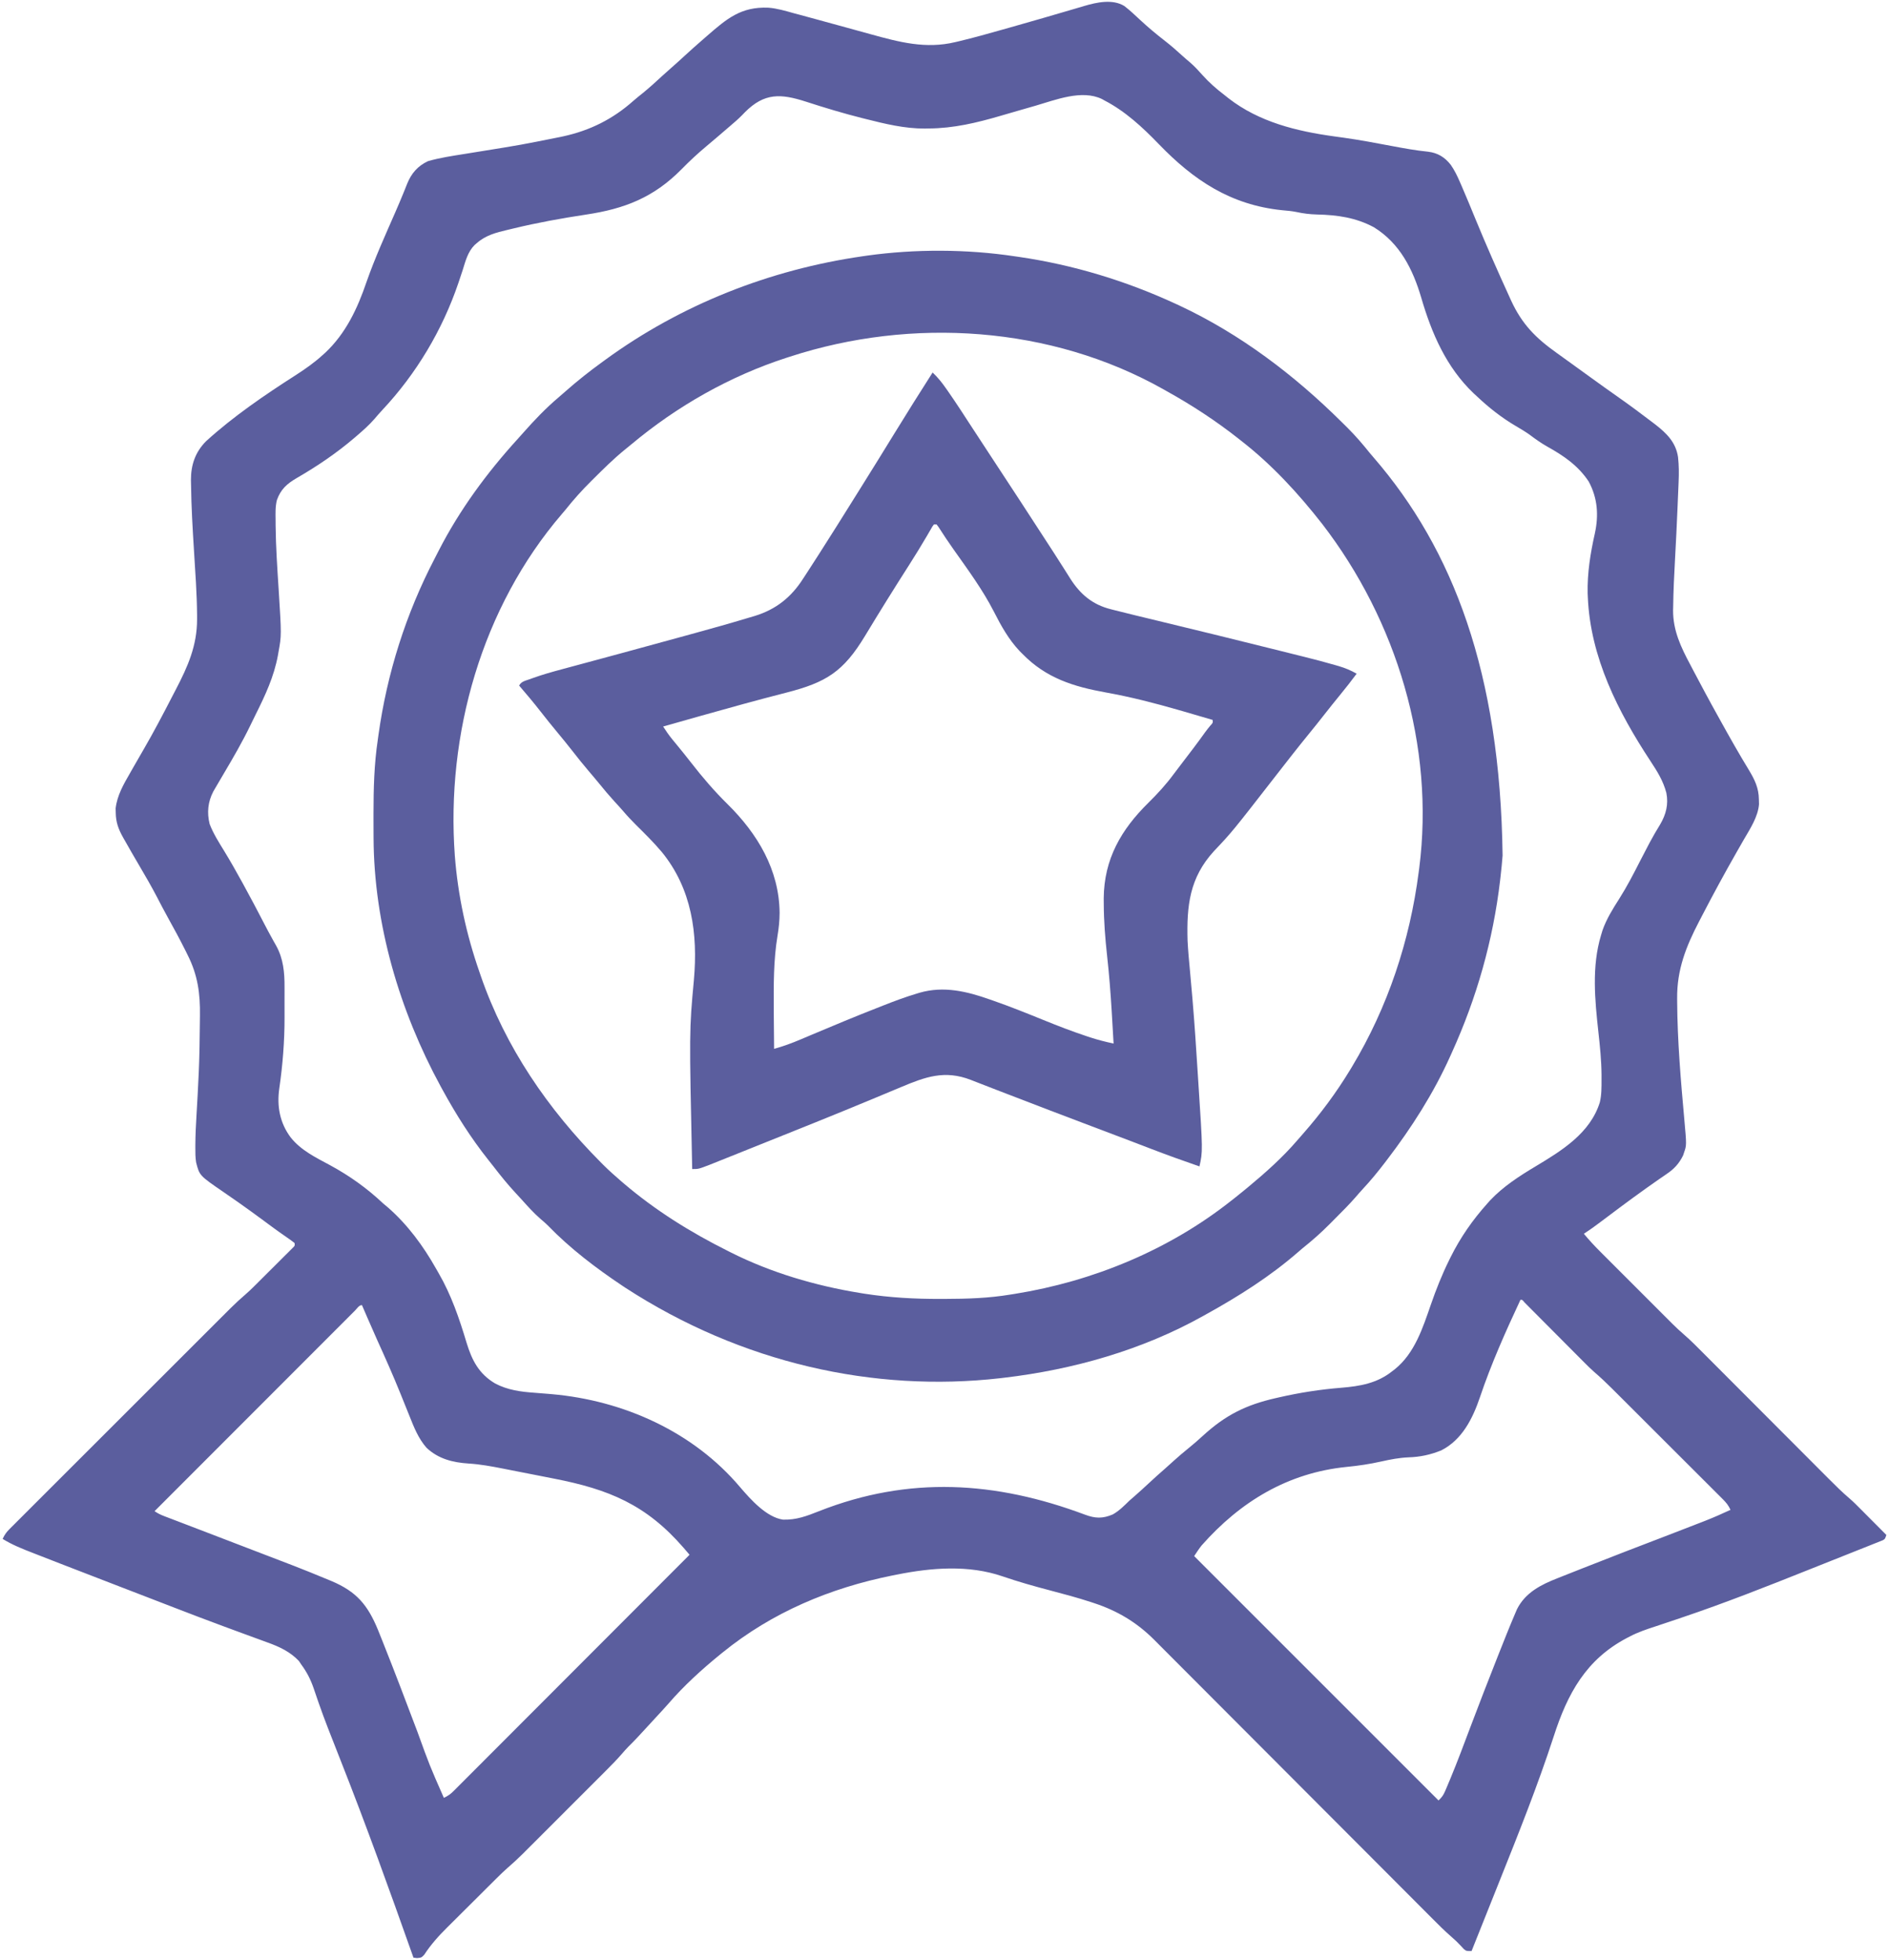 <?xml version="1.0" encoding="UTF-8"?>
<svg version="1.1" xmlns="http://www.w3.org/2000/svg" width="1430" height="1484">
<path d="M0 0 C4.189 3.24 8.036 6.816 11.879 10.453 C17.93 16.075 24.167 21.304 30.693 26.358 C35.192 29.861 39.463 33.552 43.656 37.418 C45.668 39.26 47.727 41.014 49.816 42.766 C53.222 45.713 56.2 48.972 59.191 52.328 C64.299 58.014 69.782 62.825 75.879 67.453 C76.868 68.242 77.856 69.031 78.875 69.844 C102.14 87.903 130.433 94.784 159.045 98.726 C160.186 98.884 161.328 99.041 162.504 99.203 C163.673 99.364 164.842 99.524 166.047 99.69 C178.206 101.409 190.253 103.663 202.315 105.952 C211.506 107.689 220.682 109.37 229.998 110.303 C237.342 111.2 242.588 114.476 247.121 120.223 C249.951 124.311 252.047 128.581 254.004 133.141 C254.379 133.992 254.754 134.844 255.14 135.722 C258.923 144.39 262.491 153.15 266.084 161.898 C274.104 181.384 282.624 200.662 291.379 219.828 C291.847 220.861 292.315 221.894 292.797 222.958 C301.088 240.936 311.415 251.309 327.37 262.666 C329.749 264.361 332.119 266.07 334.484 267.785 C337.456 269.94 340.431 272.09 343.41 274.234 C346.414 276.396 349.414 278.563 352.41 280.734 C359.741 286.044 367.093 291.318 374.504 296.516 C382.764 302.319 390.859 308.324 398.879 314.453 C400.37 315.584 400.37 315.584 401.891 316.738 C410.478 323.4 417.554 330.284 419.182 341.547 C419.862 347.828 419.895 353.91 419.609 360.215 C419.569 361.227 419.529 362.239 419.487 363.282 C419.354 366.569 419.21 369.855 419.066 373.141 C418.972 375.433 418.877 377.725 418.784 380.018 C418.243 393.032 417.6 406.039 416.885 419.046 C416.243 430.844 415.653 442.637 415.504 454.453 C415.478 455.466 415.452 456.48 415.425 457.523 C415.387 472.827 421.35 485.361 428.379 498.516 C429.195 500.068 430.01 501.621 430.823 503.175 C433.154 507.613 435.512 512.035 437.879 516.453 C438.469 517.558 439.058 518.663 439.666 519.801 C443.012 526.051 446.43 532.259 449.879 538.453 C450.698 539.932 450.698 539.932 451.533 541.44 C458.386 553.818 465.331 566.122 472.705 578.199 C477.165 585.603 480.303 591.902 480.379 600.703 C480.41 601.884 480.441 603.065 480.473 604.281 C479.712 613.792 473.771 622.829 469.066 630.891 C467.906 632.915 466.748 634.939 465.59 636.965 C464.984 638.022 464.377 639.08 463.753 640.169 C454.651 656.118 445.881 672.244 437.435 688.549 C436.662 690.041 435.887 691.532 435.109 693.021 C425.236 711.972 418.276 729.54 418.504 751.328 C418.508 752.033 418.511 752.737 418.515 753.463 C418.692 783.438 421.26 813.465 423.964 843.302 C425.679 862.389 425.679 862.389 423.691 868.078 C423.471 868.751 423.251 869.424 423.023 870.117 C420.011 876.265 416.155 880.471 410.441 884.266 C409.186 885.131 407.931 885.997 406.676 886.863 C406.041 887.295 405.406 887.727 404.752 888.172 C401.87 890.143 399.03 892.171 396.191 894.203 C395.626 894.607 395.061 895.01 394.478 895.426 C382.563 903.949 370.804 912.697 359.129 921.546 C355.458 924.318 351.732 926.939 347.879 929.453 C351.884 934.252 356.065 938.784 360.492 943.195 C361.123 943.829 361.755 944.462 362.406 945.115 C364.475 947.189 366.548 949.258 368.621 951.328 C370.073 952.781 371.525 954.234 372.977 955.687 C376.013 958.725 379.051 961.76 382.09 964.795 C385.969 968.668 389.844 972.546 393.717 976.425 C396.712 979.424 399.711 982.421 402.71 985.418 C404.138 986.846 405.566 988.274 406.994 989.704 C408.996 991.709 411.001 993.71 413.007 995.711 C413.586 996.292 414.165 996.873 414.762 997.471 C417.623 1000.318 420.535 1003.046 423.6 1005.672 C429.068 1010.408 434.118 1015.568 439.217 1020.693 C440.338 1021.816 441.459 1022.939 442.58 1024.061 C444.981 1026.465 447.38 1028.87 449.778 1031.277 C453.575 1035.088 457.376 1038.895 461.178 1042.702 C469.933 1051.469 478.683 1060.241 487.433 1069.013 C495.458 1077.057 503.483 1085.101 511.513 1093.14 C515.286 1096.919 519.057 1100.7 522.826 1104.482 C525.177 1106.841 527.53 1109.197 529.884 1111.553 C530.969 1112.64 532.052 1113.727 533.135 1114.815 C538.346 1120.051 543.571 1125.22 549.206 1130.006 C552.057 1132.472 554.696 1135.147 557.348 1137.824 C558.196 1138.675 558.196 1138.675 559.062 1139.543 C560.837 1141.323 562.608 1143.107 564.379 1144.891 C565.595 1146.112 566.811 1147.332 568.027 1148.553 C570.981 1151.517 573.931 1154.484 576.879 1157.453 C575.879 1160.453 575.879 1160.453 574.292 1161.411 C573.601 1161.686 572.91 1161.961 572.198 1162.245 C571.406 1162.567 570.613 1162.889 569.797 1163.22 C568.921 1163.563 568.044 1163.906 567.141 1164.259 C566.222 1164.629 565.303 1164.999 564.355 1165.38 C561.287 1166.61 558.212 1167.825 555.137 1169.039 C552.98 1169.9 550.823 1170.761 548.666 1171.623 C544.114 1173.441 539.559 1175.251 535.001 1177.055 C529.268 1179.325 523.54 1181.608 517.813 1183.896 C486.156 1196.542 454.444 1209.067 422.129 1219.953 C420.729 1220.429 419.329 1220.906 417.93 1221.383 C412.57 1223.206 407.21 1225.027 401.823 1226.77 C395.217 1228.915 388.787 1231.088 382.629 1234.328 C381.965 1234.671 381.301 1235.014 380.616 1235.368 C349.542 1251.653 335.507 1277.517 325.066 1309.953 C312.952 1347.116 298.487 1383.323 283.98 1419.603 C281.59 1425.584 279.204 1431.566 276.818 1437.549 C272.176 1449.185 267.529 1460.82 262.879 1472.453 C258.879 1472.453 258.879 1472.453 257.02 1470.949 C256.396 1470.27 255.772 1469.591 255.129 1468.891 C252.646 1466.215 250.099 1463.757 247.326 1461.391 C242.45 1457.142 237.9 1452.601 233.342 1448.016 C232.412 1447.085 231.483 1446.155 230.525 1445.196 C227.965 1442.632 225.407 1440.065 222.85 1437.497 C220.085 1434.72 217.316 1431.947 214.547 1429.173 C209.755 1424.372 204.965 1419.568 200.175 1414.763 C192.597 1407.162 185.014 1399.566 177.43 1391.97 C174.831 1389.367 172.232 1386.765 169.633 1384.162 C168.984 1383.511 168.335 1382.861 167.666 1382.191 C160.284 1374.797 152.903 1367.403 145.522 1360.007 C144.848 1359.332 144.174 1358.656 143.479 1357.96 C132.557 1347.015 121.638 1336.067 110.72 1325.117 C99.493 1313.857 88.26 1302.604 77.022 1291.355 C70.101 1284.426 63.184 1277.493 56.273 1270.553 C51.533 1265.794 46.788 1261.041 42.038 1256.291 C39.303 1253.556 36.57 1250.818 33.843 1248.073 C31.34 1245.554 28.83 1243.041 26.315 1240.534 C24.991 1239.211 23.674 1237.881 22.358 1236.55 C9.26 1223.538 -5.275 1214.849 -22.781 1209.086 C-24.142 1208.636 -24.142 1208.636 -25.53 1208.176 C-35.624 1204.888 -45.858 1202.156 -56.121 1199.453 C-68.257 1196.258 -80.255 1192.895 -92.125 1188.807 C-117.858 1179.955 -145.813 1182.191 -172.121 1187.453 C-173.235 1187.673 -174.348 1187.892 -175.496 1188.119 C-222.666 1197.596 -266.584 1215.985 -304.121 1246.453 C-304.986 1247.152 -304.986 1247.152 -305.868 1247.866 C-319.79 1259.198 -333.371 1271.526 -345.09 1285.137 C-348.137 1288.611 -351.284 1291.991 -354.426 1295.38 C-356.991 1298.148 -359.552 1300.92 -362.094 1303.711 C-366.435 1308.478 -370.795 1313.192 -375.404 1317.704 C-377.133 1319.465 -378.737 1321.29 -380.341 1323.165 C-384.017 1327.388 -387.893 1331.366 -391.857 1335.319 C-392.596 1336.06 -393.336 1336.801 -394.097 1337.564 C-396.518 1339.989 -398.942 1342.411 -401.367 1344.832 C-403.065 1346.53 -404.762 1348.228 -406.459 1349.926 C-410.007 1353.476 -413.557 1357.024 -417.108 1360.57 C-421.645 1365.101 -426.177 1369.637 -430.708 1374.174 C-434.209 1377.679 -437.713 1381.181 -441.217 1384.682 C-442.888 1386.353 -444.559 1388.025 -446.229 1389.697 C-448.569 1392.04 -450.912 1394.379 -453.256 1396.717 C-453.936 1397.399 -454.616 1398.082 -455.317 1398.785 C-459.174 1402.624 -463.144 1406.265 -467.262 1409.823 C-469.89 1412.128 -472.362 1414.551 -474.844 1417.014 C-475.357 1417.523 -475.87 1418.031 -476.399 1418.555 C-478.068 1420.21 -479.734 1421.868 -481.398 1423.527 C-481.976 1424.102 -482.553 1424.676 -483.147 1425.268 C-486.202 1428.307 -489.253 1431.349 -492.302 1434.393 C-495.419 1437.505 -498.545 1440.608 -501.674 1443.708 C-504.108 1446.123 -506.535 1448.545 -508.961 1450.969 C-510.109 1452.115 -511.26 1453.258 -512.413 1454.398 C-519.05 1460.963 -524.879 1467.448 -530.003 1475.276 C-532.121 1477.453 -532.121 1477.453 -535.377 1477.778 C-536.735 1477.617 -536.735 1477.617 -538.121 1477.453 C-538.344 1476.823 -538.567 1476.192 -538.797 1475.543 C-556.241 1426.274 -573.919 1377.141 -593.12 1328.523 C-595.973 1321.299 -598.806 1314.067 -601.621 1306.828 C-602.094 1305.614 -602.567 1304.4 -603.055 1303.149 C-605.425 1297.018 -607.705 1290.865 -609.863 1284.656 C-610.087 1284.016 -610.311 1283.375 -610.541 1282.715 C-611.596 1279.689 -612.636 1276.659 -613.65 1273.619 C-615.993 1266.814 -618.837 1261.231 -623.121 1255.453 C-623.699 1254.587 -624.276 1253.721 -624.871 1252.828 C-631.468 1245.865 -639.622 1242.053 -648.52 1238.879 C-649.606 1238.477 -650.693 1238.076 -651.812 1237.662 C-654.149 1236.8 -656.489 1235.945 -658.83 1235.096 C-662.575 1233.737 -666.313 1232.362 -670.049 1230.98 C-671.331 1230.506 -672.614 1230.032 -673.896 1229.558 C-674.534 1229.322 -675.173 1229.086 -675.831 1228.843 C-677.781 1228.122 -679.733 1227.403 -681.685 1226.685 C-694.188 1222.08 -706.629 1217.318 -719.059 1212.516 C-721.183 1211.696 -723.307 1210.877 -725.432 1210.057 C-729.751 1208.391 -734.069 1206.723 -738.387 1205.054 C-745.493 1202.308 -752.602 1199.572 -759.711 1196.836 C-773.854 1191.391 -787.99 1185.93 -802.121 1180.453 C-803.138 1180.059 -804.154 1179.666 -805.202 1179.26 C-810.701 1177.129 -816.197 1174.992 -821.689 1172.842 C-823.281 1172.219 -824.873 1171.599 -826.467 1170.981 C-834.296 1167.942 -841.945 1164.88 -849.121 1160.453 C-847.807 1157.55 -846.398 1155.481 -844.149 1153.232 C-843.537 1152.615 -842.924 1151.998 -842.294 1151.363 C-841.62 1150.695 -840.947 1150.026 -840.253 1149.338 C-839.538 1148.62 -838.823 1147.903 -838.087 1147.164 C-835.684 1144.756 -833.274 1142.355 -830.865 1139.954 C-829.143 1138.231 -827.422 1136.508 -825.701 1134.784 C-821.506 1130.585 -817.306 1126.39 -813.104 1122.198 C-808.208 1117.311 -803.316 1112.42 -798.425 1107.528 C-789.692 1098.795 -780.955 1090.066 -772.214 1081.341 C-763.743 1072.883 -755.274 1064.422 -746.81 1055.957 C-746.289 1055.436 -745.769 1054.915 -745.232 1054.379 C-744.713 1053.859 -744.193 1053.339 -743.657 1052.804 C-734.013 1043.159 -724.366 1033.518 -714.717 1023.878 C-711.311 1020.475 -707.905 1017.07 -704.5 1013.665 C-699.908 1009.074 -695.313 1004.485 -690.716 999.898 C-689.032 998.217 -687.348 996.535 -685.666 994.852 C-683.363 992.549 -681.058 990.249 -678.751 987.95 C-678.091 987.288 -677.431 986.626 -676.751 985.945 C-672.903 982.116 -668.941 978.473 -664.827 974.931 C-662.81 973.184 -660.892 971.358 -659 969.477 C-658.3 968.784 -657.6 968.09 -656.878 967.375 C-656.154 966.652 -655.43 965.929 -654.684 965.184 C-653.918 964.421 -653.153 963.659 -652.364 962.874 C-650.763 961.278 -649.163 959.68 -647.564 958.081 C-645.105 955.625 -642.639 953.177 -640.172 950.729 C-638.613 949.172 -637.054 947.616 -635.496 946.059 C-634.385 944.959 -634.385 944.959 -633.252 943.836 C-632.577 943.158 -631.902 942.481 -631.207 941.782 C-630.311 940.888 -630.311 940.888 -629.396 939.975 C-627.907 938.529 -627.907 938.529 -628.121 936.453 C-630.026 934.949 -631.933 933.57 -633.934 932.203 C-635.226 931.301 -636.518 930.397 -637.809 929.492 C-638.506 929.004 -639.203 928.516 -639.922 928.013 C-643.803 925.261 -647.613 922.414 -651.434 919.578 C-657.553 915.05 -663.708 910.583 -669.934 906.203 C-670.628 905.713 -671.323 905.223 -672.038 904.718 C-675.346 902.388 -678.666 900.077 -682.012 897.801 C-700.119 885.379 -700.119 885.379 -702.667 875.371 C-703.245 871.658 -703.266 868.005 -703.242 864.258 C-703.239 863.468 -703.236 862.677 -703.234 861.863 C-703.174 854.171 -702.789 846.508 -702.323 838.832 C-702.079 834.781 -701.858 830.728 -701.633 826.676 C-701.588 825.873 -701.543 825.071 -701.497 824.244 C-700.869 812.983 -700.344 801.73 -700.121 790.453 C-700.104 789.618 -700.088 788.783 -700.07 787.923 C-699.958 782.042 -699.882 776.161 -699.836 770.279 C-699.818 768.301 -699.793 766.323 -699.762 764.346 C-699.507 747.56 -701.421 733.525 -709.121 718.328 C-709.596 717.363 -710.071 716.398 -710.56 715.403 C-714.882 706.713 -719.519 698.197 -724.227 689.711 C-726.905 684.877 -729.459 679.987 -731.996 675.078 C-736.369 666.667 -741.12 658.497 -745.922 650.325 C-749.625 644.022 -753.296 637.705 -756.871 631.328 C-757.277 630.613 -757.683 629.897 -758.102 629.16 C-761.486 623.083 -763.416 617.826 -763.496 610.766 C-763.524 609.648 -763.553 608.53 -763.582 607.379 C-762.427 597.546 -757.561 589.153 -752.684 580.703 C-752.06 579.604 -751.437 578.504 -750.794 577.372 C-747.945 572.352 -745.066 567.352 -742.156 562.367 C-734.797 549.678 -727.982 536.713 -721.256 523.68 C-720.179 521.595 -719.098 519.513 -718.012 517.433 C-708.93 500 -701.917 484.238 -701.934 464.246 C-701.934 463.216 -701.935 462.186 -701.936 461.125 C-702.057 444.87 -703.258 428.64 -704.267 412.422 C-705.303 395.748 -706.304 379.08 -706.496 362.371 C-706.522 361.22 -706.548 360.069 -706.575 358.883 C-706.6 347.353 -703.307 337.704 -695.121 329.453 C-674.541 310.731 -650.941 294.621 -627.559 279.641 C-620.322 274.99 -613.508 270.245 -607.121 264.453 C-606.361 263.774 -605.6 263.094 -604.816 262.395 C-589.273 247.738 -580.47 228.902 -573.7 209.011 C-567.41 190.978 -559.483 173.559 -551.845 156.067 C-549.801 151.378 -547.792 146.681 -545.868 141.942 C-545.338 140.645 -545.338 140.645 -544.798 139.322 C-544.148 137.724 -543.507 136.123 -542.877 134.517 C-539.647 126.596 -534.933 121.125 -527.121 117.453 C-518.154 114.878 -508.88 113.491 -499.68 112.035 C-497.612 111.702 -495.544 111.367 -493.476 111.032 C-491.313 110.681 -489.149 110.332 -486.985 109.983 C-456.852 105.136 -456.852 105.136 -426.934 99.141 C-426.252 98.994 -425.571 98.848 -424.869 98.697 C-404.452 94.262 -387.183 85.606 -371.64 71.782 C-369.337 69.767 -366.947 67.866 -364.559 65.953 C-359.485 61.826 -354.684 57.452 -349.891 53.008 C-347.662 50.952 -345.413 48.937 -343.121 46.953 C-339.731 44.015 -336.422 40.992 -333.121 37.953 C-328.513 33.715 -323.862 29.542 -319.121 25.453 C-318.061 24.527 -317.001 23.602 -315.941 22.676 C-300.866 9.557 -290.184 0.409 -269.427 1.272 C-262.778 1.795 -256.395 3.733 -249.996 5.516 C-248.356 5.955 -246.715 6.393 -245.074 6.828 C-240.46 8.061 -235.855 9.322 -231.251 10.591 C-227.899 11.514 -224.546 12.433 -221.192 13.351 C-219.995 13.678 -218.798 14.006 -217.565 14.343 C-215.104 15.017 -212.642 15.69 -210.181 16.362 C-204.124 18.018 -198.069 19.681 -192.019 21.362 C-170.378 27.351 -150.293 32.7 -127.957 27.332 C-127.013 27.111 -126.069 26.89 -125.097 26.662 C-114.085 24.038 -103.196 20.982 -92.309 17.891 C-90.141 17.279 -87.972 16.669 -85.804 16.058 C-69.678 11.505 -53.584 6.84 -37.512 2.097 C-36.294 1.738 -36.294 1.738 -35.052 1.371 C-33.55 0.928 -32.049 0.484 -30.549 0.039 C-21.103 -2.755 -8.971 -5.503 0 0 Z M-287.246 80.453 C-287.896 81.129 -288.545 81.804 -289.215 82.5 C-292.335 85.697 -295.726 88.555 -299.121 91.453 C-300.163 92.347 -301.205 93.242 -302.246 94.137 C-303.413 95.138 -304.579 96.139 -305.746 97.141 C-306.348 97.658 -306.949 98.174 -307.569 98.707 C-310.555 101.268 -313.55 103.817 -316.574 106.332 C-323.106 111.797 -329.225 117.49 -335.184 123.578 C-356.172 144.885 -378.216 153.53 -407.457 157.896 C-425.885 160.696 -444.19 163.985 -462.31 168.378 C-463.872 168.757 -465.436 169.13 -467.001 169.497 C-475.542 171.516 -483.373 173.513 -490.121 179.453 C-490.683 179.937 -491.245 180.42 -491.823 180.918 C-497.05 186.155 -498.704 193.059 -500.871 199.953 C-501.73 202.575 -502.607 205.19 -503.488 207.805 C-503.817 208.784 -503.817 208.784 -504.153 209.782 C-516.218 245.294 -535.985 278.45 -561.633 305.777 C-563.718 308.019 -565.712 310.3 -567.684 312.641 C-571.788 317.343 -576.382 321.402 -581.121 325.453 C-581.674 325.929 -582.226 326.404 -582.796 326.895 C-596.384 338.514 -611.092 348.445 -626.559 357.391 C-633.945 361.709 -638.572 365.815 -641.506 374.022 C-642.764 378.996 -642.553 384.04 -642.496 389.141 C-642.49 390.438 -642.484 391.735 -642.479 393.071 C-642.323 409.234 -641.22 425.381 -640.189 441.507 C-637.989 476.362 -637.989 476.362 -640.309 489.141 C-640.445 489.924 -640.582 490.708 -640.723 491.515 C-643.727 507.785 -650.267 521.688 -657.612 536.416 C-658.973 539.154 -660.308 541.904 -661.633 544.66 C-667.644 557.073 -674.506 568.925 -681.538 580.783 C-683.666 584.372 -685.779 587.968 -687.871 591.578 C-688.464 592.591 -689.057 593.605 -689.668 594.648 C-693.739 602.506 -694.567 610.645 -692.422 619.262 C-689.616 626.615 -685.355 633.231 -681.261 639.919 C-676.679 647.425 -672.36 655.062 -668.121 662.766 C-667.611 663.693 -667.611 663.693 -667.09 664.639 C-661.522 674.775 -656.11 684.987 -650.816 695.27 C-649.089 698.619 -647.318 701.936 -645.488 705.23 C-645.076 705.98 -644.664 706.729 -644.24 707.501 C-643.496 708.849 -642.741 710.192 -641.973 711.526 C-636.633 721.261 -635.665 731.661 -635.723 742.582 C-635.72 743.811 -635.717 745.039 -635.714 746.305 C-635.712 748.898 -635.717 751.49 -635.73 754.083 C-635.746 757.953 -635.73 761.823 -635.711 765.693 C-635.697 783.838 -637.104 801.573 -639.705 819.525 C-641.613 832.939 -639.28 845.509 -631.121 856.453 C-623.286 866.371 -612.008 871.737 -601.098 877.629 C-586.5 885.562 -573.209 895.046 -561.121 906.453 C-559.833 907.54 -558.541 908.624 -557.246 909.703 C-542.56 922.59 -530.711 938.676 -521.15 955.629 C-520.477 956.822 -519.796 958.011 -519.107 959.195 C-509.548 975.635 -503.38 993.697 -497.947 1011.853 C-493.854 1025.267 -488.604 1035.49 -476.289 1042.78 C-466.882 1047.748 -456.884 1049.093 -446.409 1049.807 C-442.776 1050.06 -439.148 1050.371 -435.52 1050.684 C-434.798 1050.745 -434.077 1050.807 -433.334 1050.871 C-379.156 1055.655 -326.303 1079.254 -290.809 1121.328 C-282.846 1130.611 -270.972 1143.99 -258.387 1145.859 C-248.305 1146.173 -240.324 1143.108 -231.121 1139.453 C-162.975 1112.592 -97.411 1116.77 -29.832 1142.07 C-22.015 1144.983 -16.45 1145.216 -8.734 1141.914 C-3.873 1139.196 -0.098 1135.304 3.879 1131.453 C5.142 1130.34 6.412 1129.235 7.691 1128.141 C11.321 1124.982 14.851 1121.724 18.379 1118.453 C22.511 1114.622 26.669 1110.837 30.934 1107.152 C33.216 1105.159 35.451 1103.118 37.691 1101.078 C41.154 1097.949 44.686 1094.948 48.316 1092.016 C52.12 1088.94 55.78 1085.766 59.379 1082.453 C76.565 1066.709 92.032 1058.998 114.504 1053.891 C115.37 1053.692 116.237 1053.493 117.129 1053.288 C132.768 1049.714 148.252 1047.304 164.246 1046.02 C178.458 1044.841 191.397 1042.647 202.879 1033.453 C203.563 1032.93 204.248 1032.406 204.953 1031.867 C219.851 1019.778 225.97 1000.65 232.027 983.151 C236.028 971.606 240.462 960.416 245.879 949.453 C246.247 948.704 246.616 947.955 246.995 947.183 C254.465 932.157 263.683 918.946 274.879 906.453 C275.584 905.663 276.289 904.873 277.016 904.059 C286.841 893.672 298.952 885.827 311.15 878.532 C331.227 866.502 352.707 853.299 359.984 829.898 C361.313 824.3 361.26 818.681 361.254 812.953 C361.255 811.706 361.256 810.459 361.258 809.175 C361.18 798.271 360.078 787.532 358.879 776.703 C356.226 752.522 353.732 727.09 360.879 703.453 C361.445 701.572 361.445 701.572 362.023 699.652 C365.112 690.964 369.771 683.521 374.708 675.782 C380.576 666.534 385.547 656.888 390.511 647.133 C392.56 643.119 394.649 639.126 396.754 635.141 C397.299 634.107 397.299 634.107 397.855 633.052 C400.304 628.444 402.937 623.977 405.664 619.527 C410.109 611.938 412.036 604.37 410.336 595.676 C407.937 586.563 403.471 579.453 398.35 571.69 C373.695 534.205 352.792 493.079 350.879 447.453 C350.817 446.086 350.817 446.086 350.754 444.691 C350.411 429.333 352.835 414.229 356.202 399.294 C359.194 385.556 358.321 372.601 351.578 360.027 C343.582 347.913 332.6 340.454 320.12 333.501 C315.389 330.834 311.116 327.777 306.785 324.516 C303.442 322.143 299.98 320.08 296.441 318.016 C285.614 311.653 276.002 304.076 266.879 295.453 C266.068 294.707 265.257 293.96 264.422 293.191 C243.761 273.506 232.653 247.816 224.806 220.889 C218.443 199.292 208.631 179.638 188.879 167.453 C175.091 160.117 161.182 158.165 145.818 157.831 C140.456 157.692 135.5 157.083 130.261 155.937 C126.636 155.201 122.996 154.908 119.316 154.578 C80.527 150.566 52.559 131.981 26.064 104.501 C13.839 91.86 0.652 79.575 -15.121 71.453 C-15.709 71.118 -16.297 70.783 -16.902 70.438 C-32.234 63.041 -52.065 71.099 -67.121 75.453 C-68.794 75.935 -70.468 76.417 -72.141 76.898 C-73.02 77.151 -73.898 77.404 -74.803 77.664 C-76.633 78.191 -78.464 78.717 -80.294 79.243 C-84.829 80.545 -89.36 81.856 -93.886 83.188 C-111.762 88.411 -129.295 92.611 -147.996 92.703 C-149.002 92.724 -150.007 92.744 -151.043 92.766 C-166.26 92.842 -181.135 89.231 -195.809 85.516 C-196.556 85.329 -197.304 85.142 -198.075 84.95 C-212.623 81.308 -226.936 76.969 -241.202 72.352 C-260.016 66.314 -272.443 65.563 -287.246 80.453 Z M299.879 979.453 C288.556 1003.676 277.748 1027.899 269.191 1053.266 C263.707 1069.363 255.754 1085.415 239.879 1093.453 C231.606 1096.777 223.905 1098.435 215.004 1098.703 C208.005 1099.029 201.393 1100.295 194.566 1101.828 C185.791 1103.797 177.142 1105.088 168.191 1105.953 C123.775 1110.43 87.802 1132.207 58.484 1165.434 C56.455 1167.987 54.688 1170.739 52.879 1173.453 C113.929 1234.503 174.979 1295.553 237.879 1358.453 C240.561 1355.771 241.488 1354.543 242.91 1351.23 C243.298 1350.327 243.686 1349.424 244.085 1348.493 C244.512 1347.469 244.939 1346.445 245.379 1345.391 C245.848 1344.273 246.318 1343.156 246.801 1342.005 C252.164 1329.109 257.029 1316.015 261.958 1302.949 C268.536 1285.516 275.267 1268.15 282.129 1250.828 C282.569 1249.715 283.008 1248.602 283.461 1247.455 C287.452 1237.359 291.452 1227.265 295.719 1217.281 C296.23 1216.081 296.742 1214.882 297.269 1213.646 C303.615 1201.061 315.361 1195.125 327.965 1190.195 C329.397 1189.624 329.397 1189.624 330.857 1189.04 C333.986 1187.794 337.12 1186.561 340.254 1185.328 C342.466 1184.451 344.678 1183.574 346.889 1182.696 C368.304 1174.214 389.812 1165.971 411.323 1157.734 C419.707 1154.523 428.081 1151.288 436.441 1148.016 C437.485 1147.609 438.529 1147.203 439.605 1146.785 C446.132 1144.221 452.522 1141.414 458.879 1138.453 C457.433 1135.142 455.634 1132.959 453.086 1130.413 C452.295 1129.618 451.505 1128.823 450.69 1128.004 C449.822 1127.141 448.953 1126.278 448.058 1125.389 C446.687 1124.016 446.687 1124.016 445.288 1122.614 C442.782 1120.103 440.27 1117.598 437.756 1115.095 C435.121 1112.468 432.491 1109.836 429.86 1107.205 C425.436 1102.782 421.009 1098.364 416.579 1093.948 C411.473 1088.857 406.371 1083.761 401.273 1078.662 C395.831 1073.219 390.386 1067.781 384.939 1062.343 C383.378 1060.784 381.818 1059.224 380.257 1057.665 C377.333 1054.742 374.405 1051.823 371.476 1048.905 C370.62 1048.048 369.763 1047.191 368.881 1046.308 C364.604 1042.054 360.252 1037.965 355.679 1034.029 C353.044 1031.722 350.592 1029.278 348.121 1026.793 C347.605 1026.275 347.088 1025.757 346.556 1025.224 C345.452 1024.116 344.35 1023.007 343.248 1021.898 C341.507 1020.143 339.762 1018.392 338.016 1016.641 C334.321 1012.935 330.631 1009.226 326.941 1005.516 C322.639 1001.19 318.336 996.866 314.028 992.546 C312.306 990.818 310.587 989.086 308.868 987.354 C307.822 986.305 306.777 985.256 305.731 984.207 C304.816 983.287 303.9 982.366 302.957 981.418 C301.235 979.339 301.235 979.339 299.879 979.453 Z M-582.333 987.536 C-582.937 988.143 -583.541 988.75 -584.164 989.375 C-585.121 990.331 -585.121 990.331 -586.097 991.306 C-588.252 993.459 -590.403 995.616 -592.555 997.773 C-594.092 999.311 -595.629 1000.847 -597.166 1002.384 C-601.354 1006.572 -605.539 1010.763 -609.723 1014.954 C-614.091 1019.328 -618.462 1023.699 -622.832 1028.071 C-631.114 1036.356 -639.394 1044.644 -647.673 1052.933 C-657.095 1062.366 -666.52 1071.797 -675.946 1081.227 C-695.341 1100.633 -714.732 1120.042 -734.121 1139.453 C-731.619 1141.121 -729.674 1142.112 -726.912 1143.167 C-726.053 1143.497 -725.193 1143.827 -724.308 1144.167 C-722.897 1144.703 -722.897 1144.703 -721.457 1145.25 C-720.462 1145.631 -719.467 1146.013 -718.442 1146.405 C-716.271 1147.236 -714.1 1148.066 -711.929 1148.894 C-708.455 1150.219 -704.984 1151.548 -701.513 1152.879 C-696.589 1154.767 -691.665 1156.653 -686.74 1158.538 C-622.81 1183.001 -622.81 1183.001 -605.661 1190.098 C-603.846 1190.849 -602.027 1191.593 -600.208 1192.336 C-581.193 1200.35 -572.774 1210.45 -565.055 1229.156 C-564.072 1231.587 -563.093 1234.018 -562.121 1236.453 C-561.709 1237.484 -561.709 1237.484 -561.288 1238.536 C-552.284 1261.106 -543.685 1283.832 -535.087 1306.558 C-525.936 1331.858 -525.936 1331.858 -515.121 1356.453 C-512.159 1355.119 -510.078 1353.659 -507.787 1351.365 C-506.824 1350.408 -506.824 1350.408 -505.841 1349.431 C-505.145 1348.729 -504.448 1348.027 -503.731 1347.303 C-502.984 1346.558 -502.237 1345.813 -501.468 1345.046 C-498.961 1342.542 -496.46 1340.03 -493.96 1337.519 C-492.167 1335.725 -490.373 1333.932 -488.579 1332.139 C-484.714 1328.274 -480.852 1324.407 -476.993 1320.536 C-471.413 1314.94 -465.827 1309.349 -460.241 1303.76 C-451.177 1294.692 -442.117 1285.619 -433.061 1276.543 C-424.263 1267.727 -415.463 1258.913 -406.66 1250.102 C-406.118 1249.559 -405.575 1249.016 -405.016 1248.456 C-402.294 1245.732 -399.572 1243.007 -396.85 1240.283 C-374.267 1217.679 -351.692 1195.069 -329.121 1172.453 C-330.073 1171.337 -331.026 1170.221 -331.98 1169.106 C-332.51 1168.484 -333.041 1167.863 -333.588 1167.223 C-361.967 1134.475 -390.201 1122.903 -431.878 1114.78 C-435.179 1114.135 -438.478 1113.48 -441.777 1112.826 C-448.078 1111.58 -454.381 1110.348 -460.686 1109.123 C-463.891 1108.498 -467.094 1107.865 -470.296 1107.229 C-478.955 1105.524 -487.485 1103.937 -496.309 1103.391 C-508.278 1102.631 -519.353 1099.879 -528.281 1091.402 C-534.441 1084.34 -537.693 1076.041 -541.121 1067.453 C-542.881 1063.079 -544.644 1058.707 -546.41 1054.335 C-546.969 1052.95 -547.528 1051.565 -548.086 1050.18 C-553.572 1036.579 -559.519 1023.226 -565.581 1009.873 C-568.083 1004.318 -570.512 998.731 -572.934 993.141 C-573.361 992.155 -573.787 991.169 -574.227 990.154 C-575.193 987.921 -576.158 985.687 -577.121 983.453 C-579.348 983.453 -580.835 986.043 -582.333 987.536 Z " fill="#5B5E9E" transform="translate(851.121,4.547)"/>
<path d="M0 0 C1.16 0.166 2.319 0.333 3.514 0.504 C44.596 6.523 84.336 18.591 122 36 C122.959 36.443 123.917 36.886 124.905 37.342 C170.976 58.909 211.804 89.913 247.79 125.615 C249.206 127.019 250.626 128.419 252.047 129.82 C258.137 135.902 263.631 142.279 269 149 C269.947 150.124 270.901 151.244 271.863 152.355 C332.037 221.934 367.689 315.356 369.482 453.634 C369.099 458.77 368.585 463.884 368 469 C367.871 470.137 367.742 471.275 367.609 472.446 C362.276 517.87 349.901 561.401 331 603 C330.452 604.224 330.452 604.224 329.892 605.474 C317.273 633.573 300.679 659.561 282 684 C281.479 684.685 280.958 685.37 280.421 686.075 C275.055 693.094 269.512 699.84 263.484 706.305 C261.595 708.354 259.778 710.426 257.969 712.543 C253.341 717.848 248.371 722.815 243.395 727.79 C241.762 729.426 240.137 731.069 238.512 732.713 C231.984 739.275 225.253 745.239 218 751 C216.91 751.923 215.825 752.853 214.75 753.793 C193.464 772.327 169.642 787.371 145 801 C143.925 801.603 143.925 801.603 142.828 802.217 C96.585 828.064 44.407 842.837 -8 849 C-8.989 849.119 -9.978 849.237 -10.998 849.359 C-105.994 860.148 -206.476 838.172 -294.75 780.75 C-295.37 780.338 -295.991 779.926 -296.63 779.501 C-316.641 766.155 -336.475 751.091 -353.227 733.773 C-354.993 732.007 -356.835 730.415 -358.75 728.812 C-364.125 724.185 -368.779 718.876 -373.526 713.623 C-374.873 712.139 -376.239 710.672 -377.605 709.207 C-383.692 702.656 -389.236 695.791 -394.678 688.707 C-395.887 687.146 -397.12 685.603 -398.355 684.062 C-411.481 667.529 -422.891 649.515 -433 631 C-433.479 630.126 -433.958 629.252 -434.451 628.351 C-465.508 571.256 -484.938 505.642 -485.203 440.316 C-485.21 439.15 -485.217 437.984 -485.224 436.783 C-485.242 433.043 -485.248 429.303 -485.25 425.562 C-485.251 424.284 -485.251 423.005 -485.252 421.688 C-485.236 402.915 -484.78 384.591 -482 366 C-481.839 364.834 -481.678 363.667 -481.512 362.465 C-475.01 315.786 -460.767 270.684 -438.977 228.88 C-437.96 226.923 -436.962 224.956 -435.965 222.988 C-420.143 192.094 -399.481 164.003 -376.16 138.379 C-374.739 136.814 -373.33 135.239 -371.934 133.652 C-363.624 124.241 -354.823 114.995 -345.223 106.883 C-343.374 105.317 -341.557 103.726 -339.746 102.117 C-330.843 94.239 -321.624 86.974 -312 80 C-311.333 79.512 -310.665 79.024 -309.978 78.521 C-252.535 36.576 -185.295 10.126 -115 0 C-113.872 -0.165 -112.744 -0.33 -111.582 -0.5 C-75.251 -5.549 -36.26 -5.439 0 0 Z M-170 76 C-170.79 76.253 -171.579 76.507 -172.393 76.768 C-215.412 90.691 -255.535 113.468 -290.15 142.459 C-291.832 143.86 -293.529 145.237 -295.234 146.609 C-303.574 153.423 -311.186 160.974 -318.812 168.562 C-319.349 169.093 -319.885 169.624 -320.437 170.171 C-327.432 177.113 -333.865 184.272 -340 192 C-340.863 193.028 -341.732 194.051 -342.609 195.066 C-403.283 265.815 -430.428 361.809 -423.684 453.848 C-421.357 483.953 -414.964 513.508 -405 542 C-404.684 542.923 -404.367 543.847 -404.042 544.798 C-385.441 598.675 -353.254 645.662 -313.25 685.875 C-312.347 686.785 -312.347 686.785 -311.427 687.712 C-307.116 692.008 -302.624 696.045 -298 700 C-297.372 700.54 -296.744 701.08 -296.097 701.637 C-271.975 722.238 -245.337 738.85 -217 753 C-216.248 753.38 -215.496 753.76 -214.721 754.151 C-184.345 769.421 -150.789 779.298 -117.312 784.75 C-116.104 784.949 -114.895 785.147 -113.649 785.352 C-94.402 788.349 -75.342 789.378 -55.875 789.312 C-54.194 789.31 -54.194 789.31 -52.479 789.307 C-35.795 789.261 -19.488 788.757 -3 786 C-1.374 785.743 -1.374 785.743 0.286 785.48 C59.385 775.999 116.936 752.254 164 715 C164.904 714.296 165.807 713.592 166.738 712.867 C169.184 710.94 171.597 708.981 174 707 C174.98 706.194 175.959 705.389 176.969 704.559 C190.002 693.736 202.895 682.254 213.949 669.387 C215.479 667.606 217.026 665.84 218.582 664.082 C231.757 649.106 243.648 633.051 254 616 C254.705 614.84 254.705 614.84 255.423 613.657 C282.64 568.387 299.263 518.313 306 466 C306.119 465.115 306.237 464.23 306.359 463.318 C318.239 370.897 289.328 275.819 232.859 202.551 C214.95 179.641 194.983 157.903 172 140 C171.412 139.534 170.825 139.069 170.219 138.589 C152.817 124.816 134.401 112.76 115 102 C114.272 101.588 113.545 101.177 112.795 100.752 C27.562 52.671 -77.74 45.959 -170 76 Z " fill="#5B5E9E" transform="translate(768,194)"/>
<path d="M0 0 C3.973 3.752 7.135 7.706 10.25 12.188 C10.762 12.92 11.275 13.652 11.803 14.406 C18.218 23.649 24.319 33.101 30.446 42.537 C34.661 49.025 38.909 55.491 43.158 61.957 C58.558 85.398 73.923 108.863 89.152 132.416 C90.043 133.794 90.937 135.172 91.831 136.549 C94.346 140.423 96.832 144.314 99.293 148.223 C99.858 149.111 100.422 149.999 101.004 150.914 C102.089 152.621 103.166 154.333 104.234 156.051 C111.869 168 121.051 175.718 134.906 179.203 C135.721 179.413 136.535 179.622 137.374 179.838 C148.433 182.658 159.533 185.309 170.628 187.982 C199.341 194.898 228.022 201.942 256.678 209.093 C259.292 209.745 261.906 210.395 264.52 211.045 C268.671 212.077 272.821 213.113 276.97 214.152 C278.485 214.531 280.002 214.908 281.518 215.285 C289.462 217.259 297.366 219.338 305.227 221.622 C305.931 221.825 306.635 222.027 307.361 222.236 C312.253 223.68 316.584 225.463 321 228 C317.068 233.322 313.012 238.512 308.812 243.625 C304.657 248.711 300.541 253.822 296.5 259 C292.558 264.049 288.55 269.037 284.5 274 C276.174 284.21 268.086 294.599 260 305 C226.74 347.782 226.74 347.782 212.875 362.438 C194.516 382.577 192.272 403.617 193 430 C193.392 437.773 194.115 445.515 194.852 453.262 C195.456 459.654 196.007 466.051 196.555 472.449 C196.613 473.132 196.672 473.814 196.732 474.518 C198.298 492.826 199.488 511.16 200.646 529.498 C200.81 532.09 200.979 534.681 201.148 537.273 C204.555 589.523 204.555 589.523 202 601 C189.626 596.737 177.337 592.304 165.12 587.608 C160.56 585.855 155.997 584.112 151.434 582.367 C150.489 582.006 149.544 581.644 148.571 581.272 C139.353 577.747 130.118 574.267 120.883 570.789 C99.857 562.869 78.88 554.827 57.917 546.743 C54.896 545.579 51.873 544.417 48.851 543.255 C44.926 541.745 41.007 540.222 37.09 538.69 C35.219 537.964 33.348 537.238 31.477 536.512 C30.637 536.18 29.798 535.848 28.933 535.507 C9.119 527.854 -5.431 533.201 -24 541 C-26.608 542.09 -29.216 543.178 -31.824 544.266 C-33.255 544.863 -34.686 545.46 -36.117 546.057 C-37.22 546.517 -37.22 546.517 -38.345 546.986 C-39.883 547.628 -41.421 548.27 -42.959 548.912 C-74.122 561.927 -105.499 574.42 -136.849 586.976 C-139.243 587.935 -141.636 588.894 -144.03 589.854 C-147.83 591.377 -151.631 592.899 -155.432 594.419 C-156.849 594.985 -158.265 595.553 -159.68 596.121 C-161.64 596.906 -163.599 597.69 -165.56 598.472 C-166.663 598.914 -167.767 599.356 -168.904 599.811 C-177.208 603 -177.208 603 -182 603 C-184.249 498.191 -184.249 498.191 -180.717 459.935 C-177.593 424.983 -182.259 390.836 -205 363 C-211.058 355.794 -217.755 349.197 -224.438 342.578 C-227.866 339.173 -231.141 335.697 -234.27 332.012 C-236.415 329.517 -238.646 327.108 -240.875 324.688 C-244.966 320.202 -248.848 315.594 -252.66 310.871 C-255.187 307.77 -257.776 304.728 -260.375 301.688 C-264.602 296.726 -268.663 291.657 -272.664 286.512 C-276.361 281.773 -280.165 277.128 -284 272.5 C-288.304 267.306 -292.547 262.076 -296.688 256.75 C-301.935 250.003 -307.432 243.484 -313 237 C-311.406 233.811 -308.138 233.32 -304.945 232.159 C-304.226 231.894 -303.506 231.629 -302.765 231.357 C-295.244 228.642 -287.601 226.507 -279.879 224.453 C-278.353 224.041 -276.826 223.628 -275.3 223.214 C-272.066 222.338 -268.831 221.467 -265.595 220.6 C-260.483 219.23 -255.374 217.848 -250.266 216.464 C-248.524 215.992 -246.782 215.52 -245.04 215.048 C-244.174 214.814 -243.308 214.579 -242.416 214.337 C-239.779 213.623 -237.141 212.91 -234.503 212.197 C-218.852 207.967 -203.212 203.693 -187.584 199.377 C-184.915 198.64 -182.244 197.905 -179.573 197.173 C-166.403 193.561 -153.252 189.875 -140.178 185.929 C-138.35 185.38 -136.519 184.844 -134.688 184.307 C-118.571 179.371 -107.031 170.165 -98 156 C-97.207 154.786 -96.413 153.572 -95.617 152.359 C-92.718 147.923 -89.857 143.464 -87 139 C-86.465 138.164 -85.929 137.328 -85.377 136.466 C-76.789 123.042 -68.317 109.547 -59.887 96.023 C-58.021 93.034 -56.152 90.048 -54.281 87.062 C-45.746 73.438 -37.3 59.76 -28.883 46.063 C-19.391 30.621 -9.769 15.269 0 0 Z M1 115 C-0.195 116.546 -0.195 116.546 -1.328 118.602 C-2.022 119.784 -2.022 119.784 -2.73 120.991 C-3.231 121.86 -3.733 122.73 -4.25 123.625 C-8.64 131.089 -13.139 138.461 -17.812 145.75 C-29.141 163.458 -40.245 181.297 -51.103 199.297 C-67.551 226.522 -80.524 234.633 -110.99 242.404 C-132.375 247.87 -153.635 253.751 -174.875 259.75 C-175.965 260.058 -175.965 260.058 -177.077 260.372 C-186.054 262.907 -195.028 265.45 -204 268 C-201.831 271.305 -199.669 274.544 -197.152 277.594 C-196.377 278.539 -196.377 278.539 -195.586 279.504 C-195.042 280.163 -194.498 280.821 -193.938 281.5 C-190.18 286.08 -186.449 290.673 -182.822 295.357 C-174.25 306.418 -165.229 316.931 -155.25 326.75 C-132.58 349.099 -116.084 376.476 -115.828 409.133 C-115.859 415.075 -116.438 420.654 -117.423 426.502 C-120.49 445.089 -120.339 463.721 -120.25 482.5 C-120.247 483.227 -120.243 483.954 -120.24 484.703 C-120.194 493.802 -120.113 502.901 -120 512 C-113.1 510.075 -106.548 507.709 -99.965 504.895 C-98.021 504.075 -96.077 503.255 -94.133 502.436 C-93.123 502.008 -92.112 501.58 -91.072 501.139 C-74.838 494.27 -58.561 487.514 -42.151 481.078 C-40.455 480.413 -38.76 479.745 -37.066 479.074 C-28.746 475.785 -20.414 472.686 -11.84 470.121 C-11.167 469.918 -10.495 469.715 -9.802 469.506 C8.493 464.241 26.003 468.5 43.5 474.688 C44.493 475.033 44.493 475.033 45.507 475.385 C58.466 479.892 71.172 485.006 83.881 490.168 C94.644 494.536 105.409 498.719 116.438 502.375 C117.496 502.726 118.554 503.077 119.644 503.438 C125.381 505.289 131.108 506.738 137 508 C136.597 500.832 136.179 493.666 135.75 486.5 C135.685 485.417 135.621 484.334 135.554 483.218 C134.712 469.274 133.619 455.399 132.083 441.514 C130.626 428.307 129.602 415.23 129.562 401.938 C129.553 400.643 129.543 399.348 129.532 398.014 C129.802 368.298 142.698 346.048 163.375 325.688 C170.345 318.813 176.702 311.889 182.504 304.014 C184.291 301.609 186.113 299.232 187.938 296.855 C194.199 288.695 200.448 280.531 206.422 272.156 C207.627 270.51 208.901 268.914 210.203 267.344 C212.203 265.228 212.203 265.228 212 263 C204.681 260.808 197.346 258.676 190.001 256.573 C188.647 256.185 187.294 255.797 185.94 255.407 C167.854 250.206 149.846 245.567 131.312 242.25 C106.645 237.812 85.86 231.342 68 213 C67.274 212.272 66.549 211.543 65.801 210.793 C57.573 202.08 51.821 191.735 46.438 181.125 C37.878 164.37 26.589 149.115 15.754 133.779 C11.845 128.245 8.087 122.641 4.453 116.922 C3.974 116.288 3.494 115.653 3 115 C2.34 115 1.68 115 1 115 Z " fill="#5B5E9E" transform="translate(706,282)"/>
</svg>

